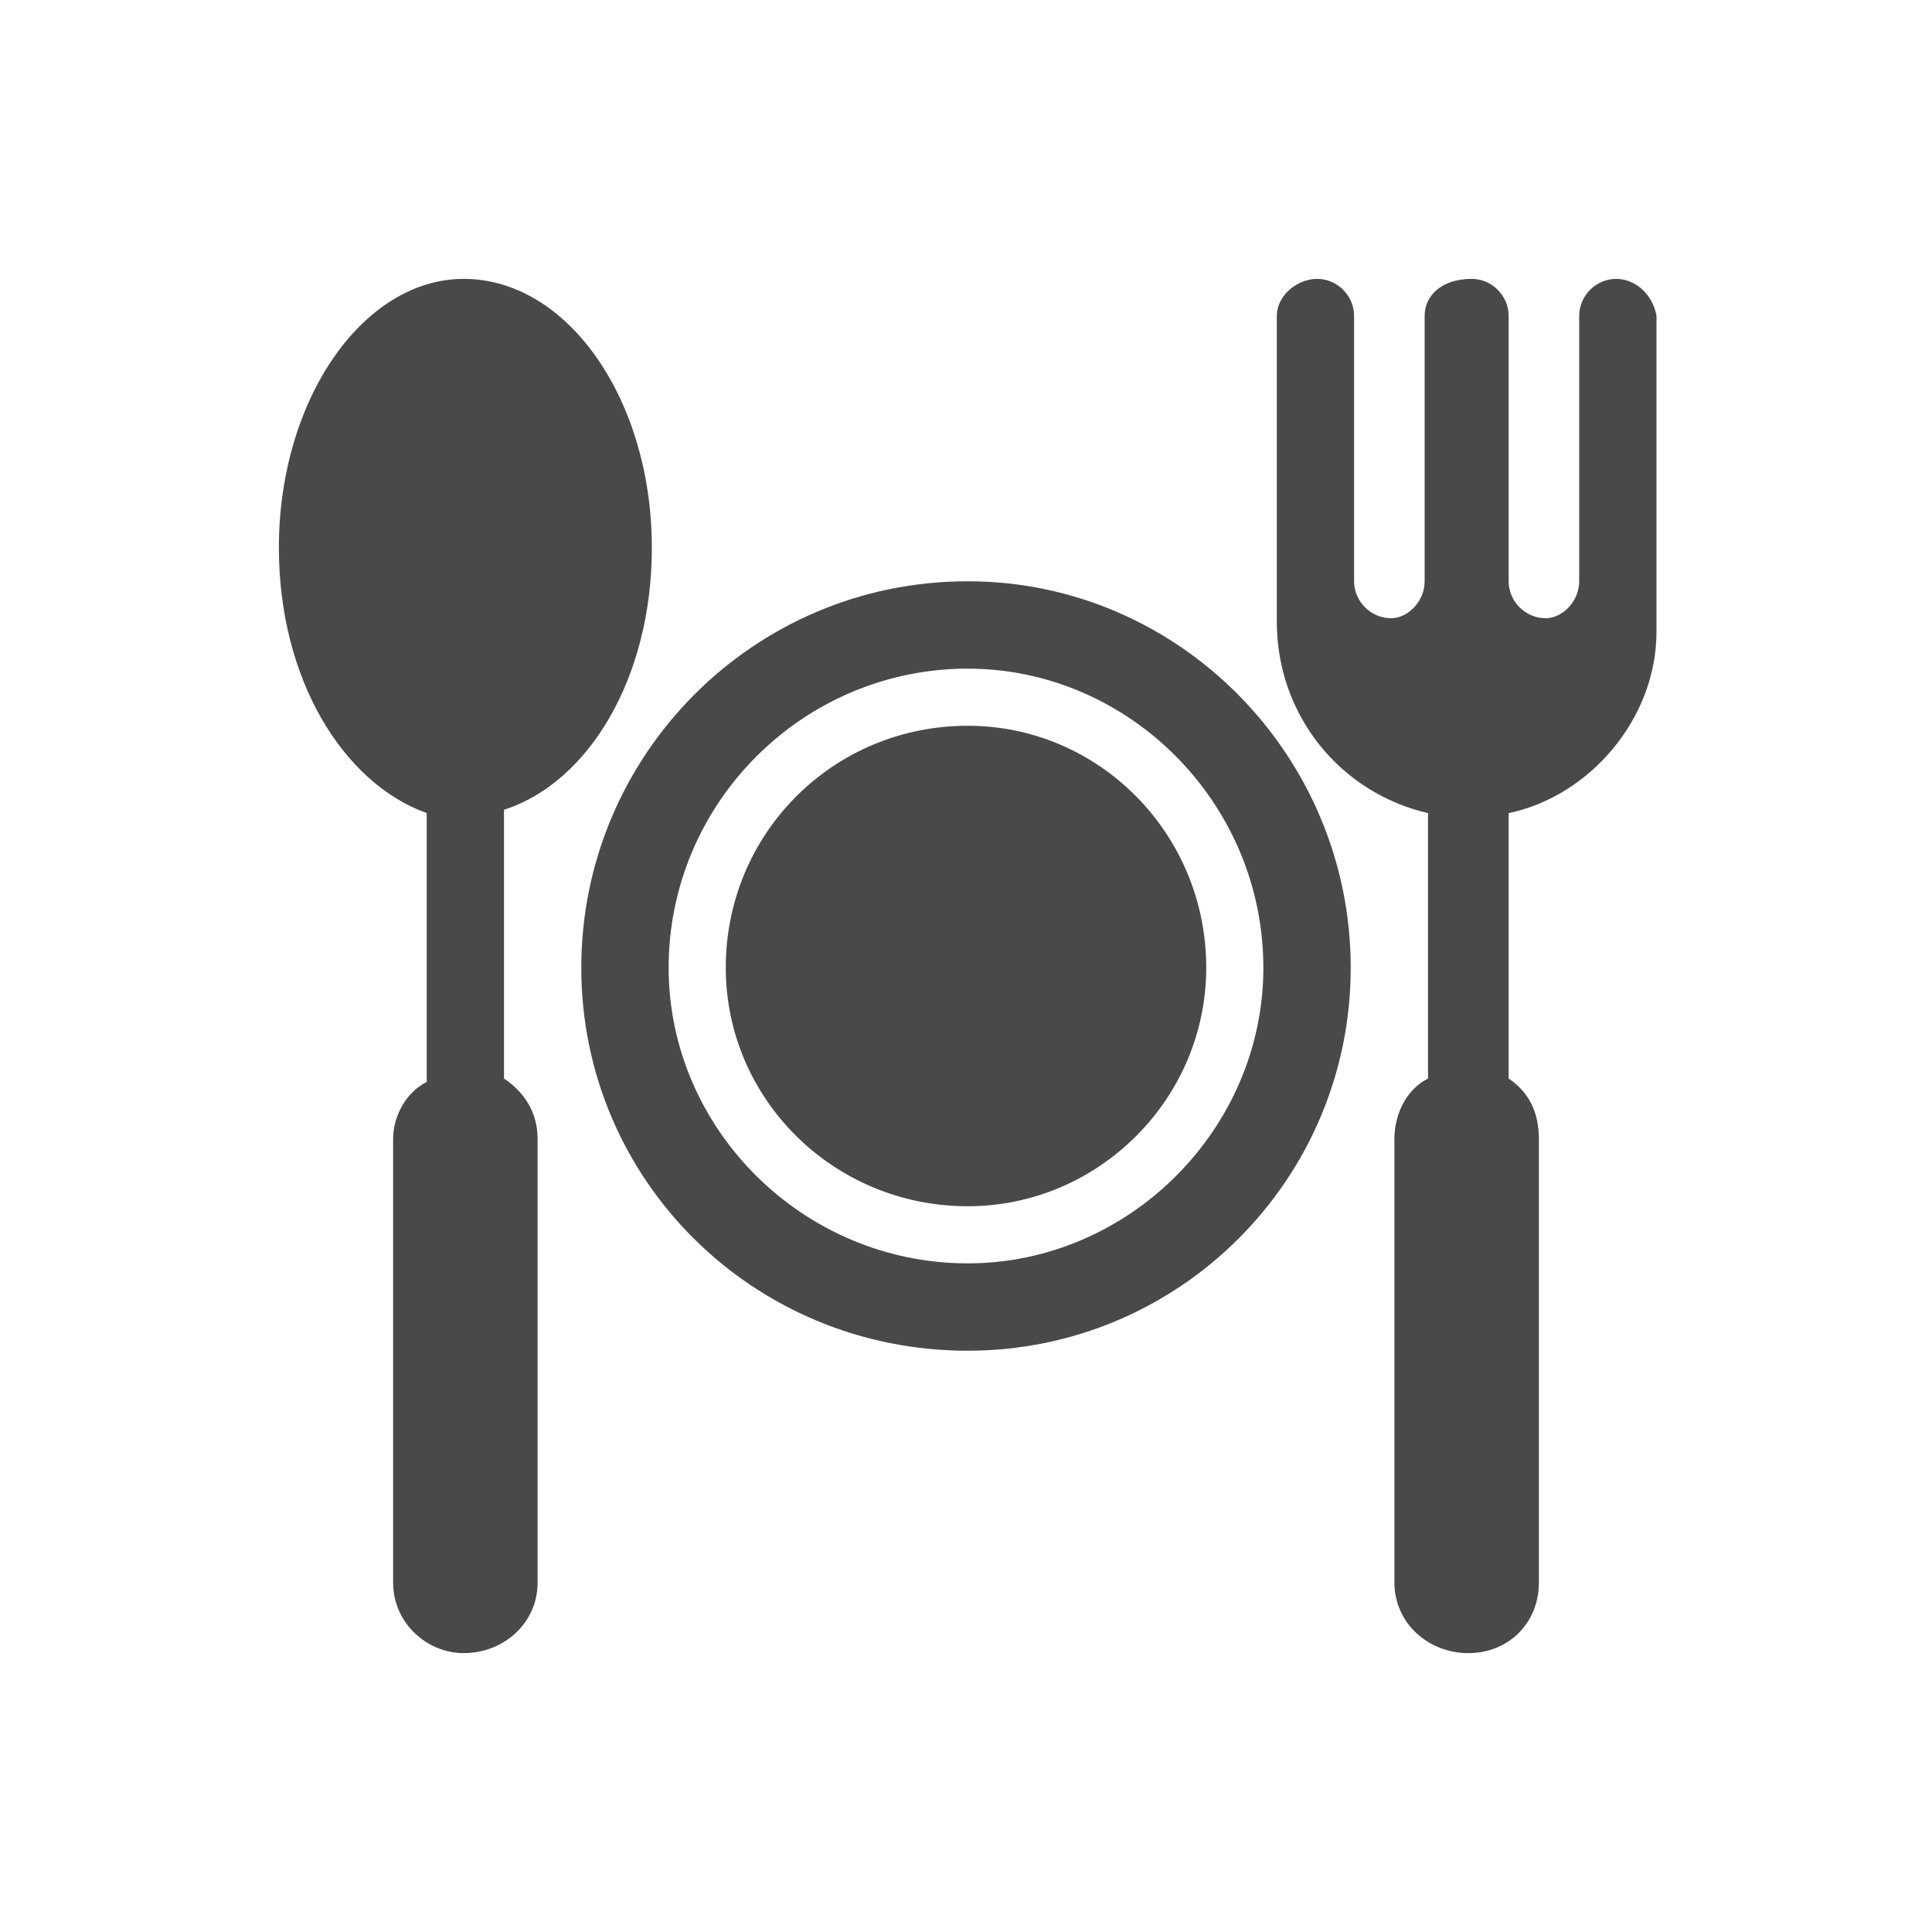 <?xml version="1.0" encoding="UTF-8"?>
<!DOCTYPE svg PUBLIC "-//W3C//DTD SVG 1.1//EN" "http://www.w3.org/Graphics/SVG/1.1/DTD/svg11.dtd">
<!-- Creator: CorelDRAW 2017 -->
<svg xmlns="http://www.w3.org/2000/svg" xml:space="preserve" width="256px" height="256px" version="1.1" style="shape-rendering:geometricPrecision; text-rendering:geometricPrecision; image-rendering:optimizeQuality; fill-rule:evenodd; clip-rule:evenodd"
viewBox="0 0 575 575"
 xmlns:xlink="http://www.w3.org/1999/xlink">
 <defs>
  <style type="text/css">
   <![CDATA[
    .fil1 {fill:none}
    .fil0 {fill:#494949}
   ]]>
  </style>
 </defs>
 <g id="Слой_x0020_1">
  <g id="_2472028425744">
   <path class="fil0" d="M194 163c0,-44 -25,-80 -56,-80 -30,0 -55,36 -55,80 0,39 19,70 44,79l0 80c-6,3 -10,10 -10,17l0 132c0,12 10,21 21,21 12,0 22,-9 22,-21l0 -132c0,-8 -4,-14 -10,-18l0 -80c25,-8 44,-39 44,-78z"/>
   <path class="fil0" d="M481 83c-6,0 -11,5 -11,11l0 79c0,6 -5,11 -10,11 -6,0 -11,-5 -11,-11l0 -79c0,-6 -5,-11 -11,-11l0 0c-9,0 -14,5 -14,11l0 79c0,6 -5,11 -10,11 -6,0 -11,-5 -11,-11l0 -79c0,-6 -5,-11 -11,-11l0 0c-6,0 -12,5 -12,11l0 91c0,28 19,51 45,57l0 79c-6,3 -10,10 -10,18l0 132c0,12 10,21 22,21 12,0 21,-9 21,-21l0 -132c0,-8 -3,-14 -9,-18l0 -79c24,-5 44,-28 44,-54l0 -94c-1,-6 -6,-11 -12,-11z"/>
   <path class="fil0" d="M288 216c-40,0 -72,32 -72,72 0,39 32,71 72,71 39,0 71,-32 71,-71 0,-40 -32,-72 -71,-72z"/>
   <path class="fil0" d="M288 173c-64,0 -115,52 -115,115 0,63 51,114 115,114 63,0 114,-51 114,-114 0,-63 -51,-115 -114,-115zm0 203c-49,0 -89,-40 -89,-88 0,-49 40,-89 89,-89 48,0 88,40 88,89 0,48 -40,88 -88,88z"/>
  </g>
  <rect class="fil1" width="575" height="575"/>
 </g>
</svg>
